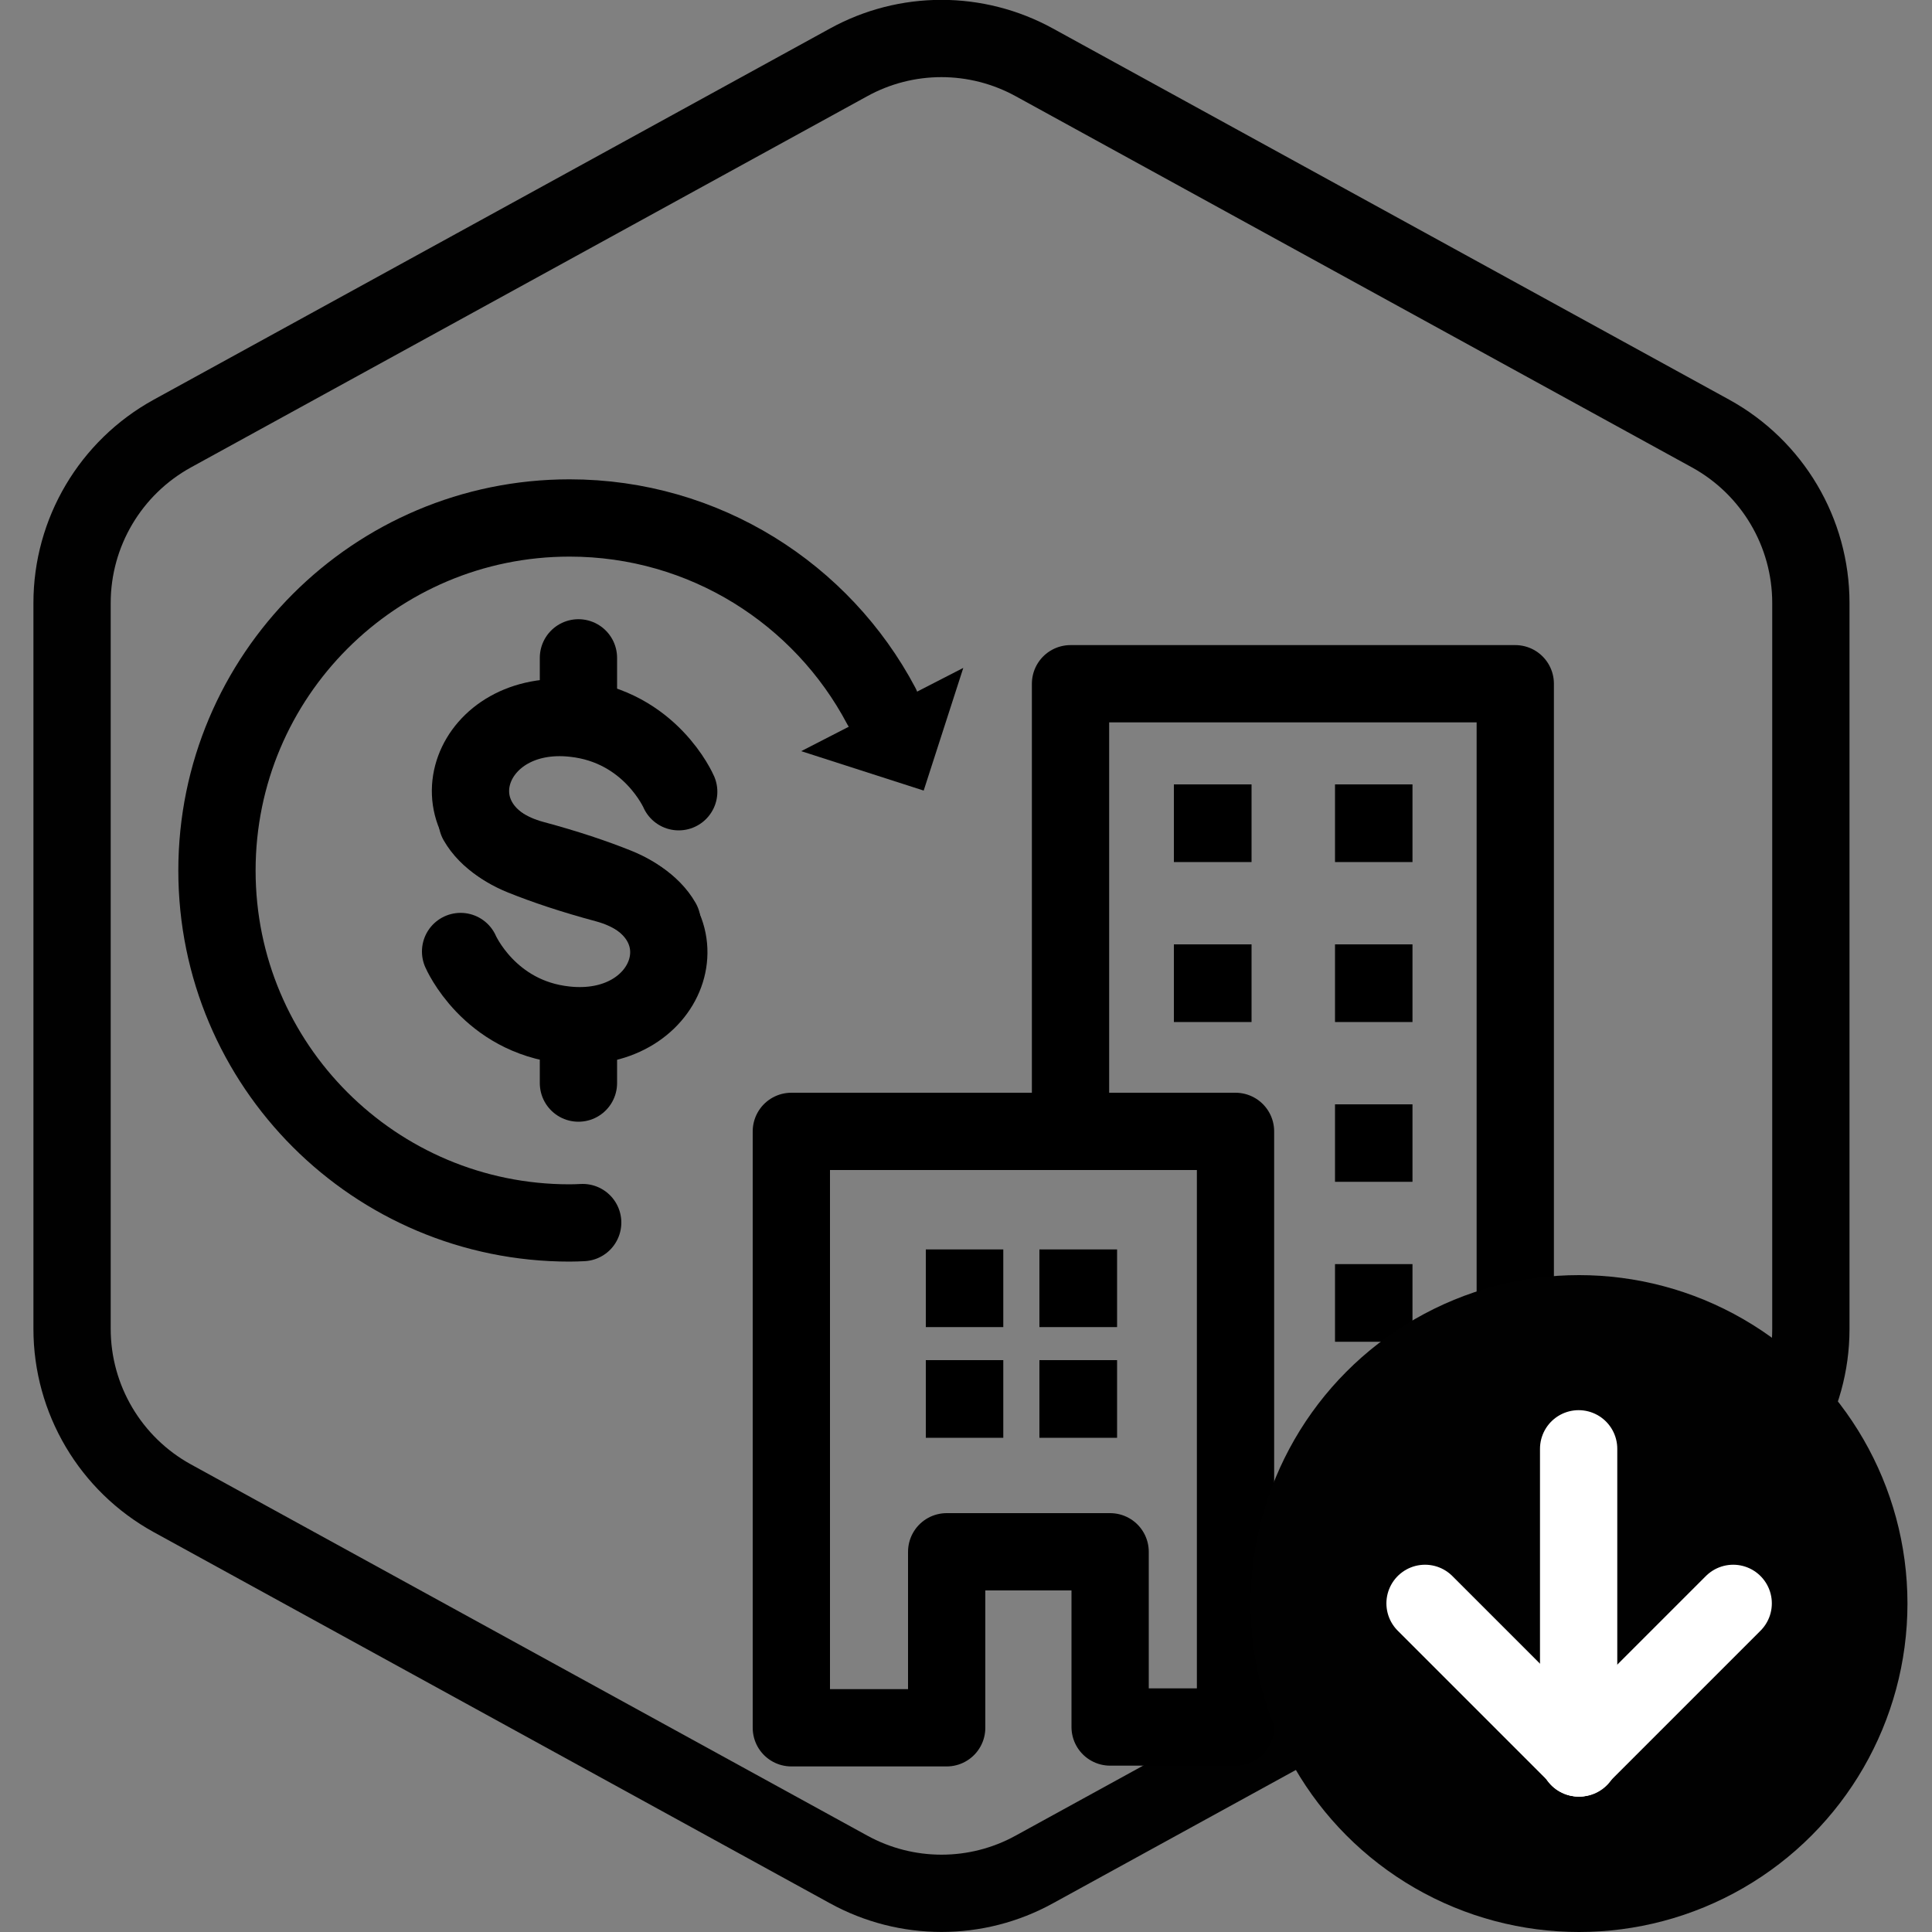 <?xml version="1.0" encoding="UTF-8"?>
<!-- Generator: Adobe Illustrator 25.4.1, SVG Export Plug-In . SVG Version: 6.00 Build 0)  -->
<svg xmlns="http://www.w3.org/2000/svg" xmlns:xlink="http://www.w3.org/1999/xlink" version="1.1" id="Layer_1" x="0px" y="0px" viewBox="0 0 100 100" style="enable-background:new 0 0 100 100;" xml:space="preserve">
<rect x="0" y="0" width="100" height="100" fill="#808080" stroke="none"/>
<style type="text/css">
	.st0{fill:none;stroke:#010101;stroke-width:4;stroke-linecap:round;stroke-linejoin:round;}
	.st1{fill:none;stroke:#000000;stroke-width:4;stroke-linecap:round;stroke-miterlimit:10;}
	.st2{fill:none;stroke:#000000;stroke-width:4;stroke-linecap:round;stroke-linejoin:round;stroke-miterlimit:10;}
	.st3{fill:#010101;}
	.st4{fill:none;stroke:#FFFFFF;stroke-width:4;stroke-linecap:round;stroke-linejoin:round;}
</style>
<g>
	<g id="Default_4_">
		<path class="st0" d="M93.73,68.79V31.21c0-3.65-1.99-7.01-5.19-8.77l-35-19.21c-3-1.65-6.63-1.65-9.62,0l-35,19.21    c-3.2,1.76-5.19,5.12-5.19,8.77v37.57c0,3.65,1.99,7.01,5.19,8.77l35,19.21c3,1.65,6.63,1.65,9.62,0l35-19.21    C91.74,75.8,93.73,72.44,93.73,68.79z"></path>
	</g>
	<g>
		<g>
			<path class="st1" d="M35.13,40.98c0,0-1.46-3.38-5.43-3.8c-5.36-0.58-7.47,5.22-2.66,7.16c1.17,0.47,2.59,0.95,4.34,1.42     c1.26,0.34,2.36,1.04,2.89,1.97"></path>
			<path class="st1" d="M23.84,49.25c0,0,1.46,3.38,5.43,3.8c5.36,0.58,7.47-5.22,2.66-7.16c-1.17-0.47-2.59-0.95-4.34-1.42     c-1.26-0.34-2.36-1.04-2.89-1.97"></path>
		</g>
		<line class="st1" x1="29.94" y1="34.05" x2="29.94" y2="36.81"></line>
		<line class="st1" x1="29.94" y1="53.3" x2="29.94" y2="56.06"></line>
	</g>
	<path class="st1" d="M30.16,63.28c-0.22,0.01-0.45,0.02-0.68,0.02c-10.08,0-18.25-8.16-18.25-18.24s8.17-18.25,18.25-18.25   c6.99,0,13.07,3.94,16.13,9.72"></path>
	<g>
		<path class="st2" d="M55.41,56.6c0-7.13,0-14.17,0-21.21c7.69,0,15.34,0,23.02,0c0,18.01,0,35.99,0,53.99 M40.96,89.39    c0-10.3,0-20.56,0-30.83c7.68,0,15.32,0,22.99,0c0,10.31,0,20.57,0,30.83h-6.49v-9.07H49v9.11h-8.04"></path>
		<g>
			<polygon points="73.11,40.6 69.1,40.6 69.1,44.62 73.11,44.62 73.11,40.6    "></polygon>
		</g>
		<g>
			<polygon points="64.78,40.6 60.76,40.6 60.76,44.62 64.78,44.62 64.78,40.6    "></polygon>
		</g>
		<g>
			<polygon points="73.11,48.88 69.1,48.88 69.1,52.9 73.11,52.9 73.11,48.88    "></polygon>
		</g>
		<g>
			<polygon points="73.11,57.16 69.1,57.16 69.1,61.17 73.11,61.17 73.11,57.16    "></polygon>
		</g>
		<g>
			<polygon points="73.11,65.43 69.1,65.43 69.1,69.45 73.11,69.45 73.11,65.43    "></polygon>
		</g>
		<g>
			<polygon points="73.95,72.88 68.26,72.88 68.26,78.56 73.95,78.56 73.95,72.88    "></polygon>
		</g>
		<g>
			<polygon points="73.95,81.15 68.26,81.15 68.26,86.84 73.95,86.84 73.95,81.15    "></polygon>
		</g>
		<g>
			<polygon points="64.78,48.88 60.76,48.88 60.76,52.9 64.78,52.9 64.78,48.88    "></polygon>
		</g>
		<g>
			<g>
				<g>
					<polygon points="57.82,64.67 53.8,64.67 53.8,68.69 57.82,68.69 57.82,64.67      "></polygon>
				</g>
				<g>
					<polygon points="51.93,64.67 47.92,64.67 47.92,68.69 51.93,68.69 51.93,64.67      "></polygon>
				</g>
			</g>
			<g>
				<g>
					<polygon points="57.82,70.4 53.8,70.4 53.8,74.42 57.82,74.42 57.82,70.4      "></polygon>
				</g>
				<g>
					<polygon points="51.93,70.4 47.92,70.4 47.92,74.42 51.93,74.42 51.93,70.4      "></polygon>
				</g>
			</g>
		</g>
	</g>
	<g>
		<polygon points="49.86,34.57 41.47,38.88 47.81,40.92 49.86,34.57   "></polygon>
	</g>
	<g>
		<circle class="st3" cx="81.73" cy="83" r="17"></circle>
		<line class="st4" x1="81.71" y1="90.99" x2="81.71" y2="74.99"></line>
		<line class="st4" x1="81.71" y1="90.99" x2="89.71" y2="82.99"></line>
		<line class="st4" x1="81.76" y1="90.99" x2="73.76" y2="82.99"></line>
	</g>
</g>
</svg>
